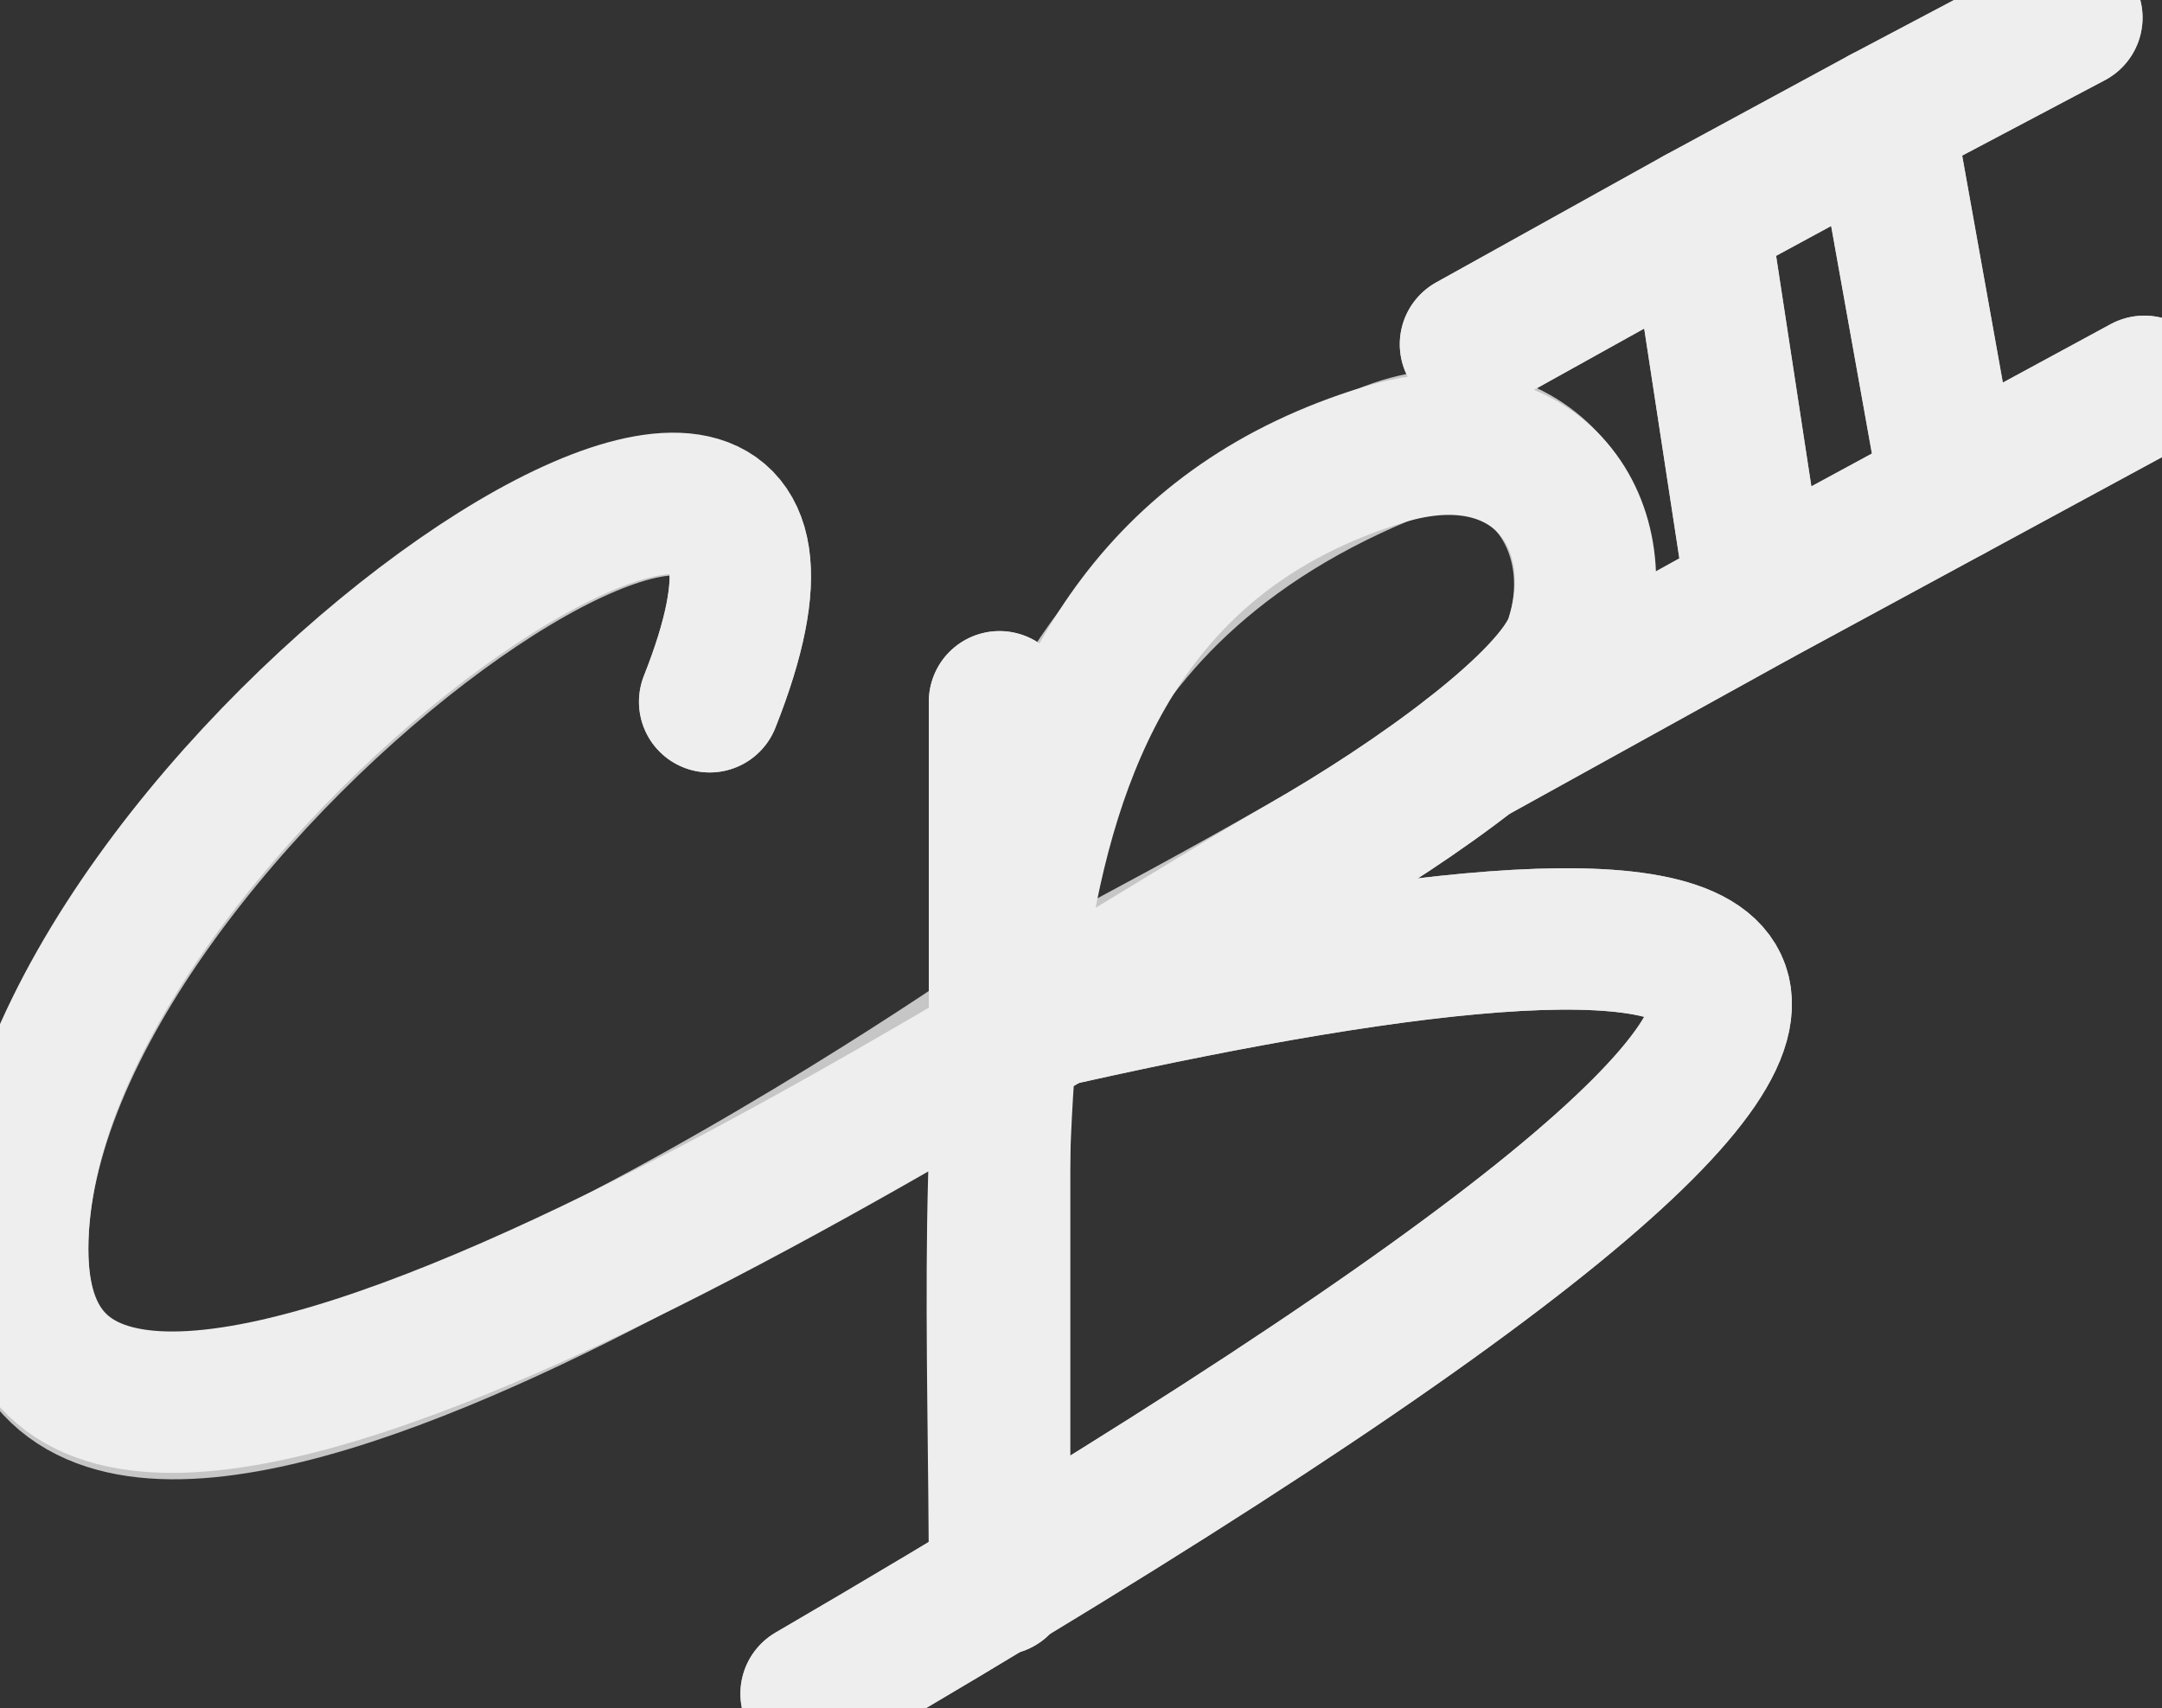 <svg width="367" height="290" viewBox="0 0 367 290" fill="none" xmlns="http://www.w3.org/2000/svg">
  <rect x="0" y="0" width="367" height="290" fill="#333333" stroke="none"/>
  <path d="M120.463 119.123C155.41 31.141 3 136.022 3 212.02C3 290.08 169.663 174.603 169.663 174.603M169.663 174.603C169.663 174.603 191.802 163.692 221.322 146.863C240.003 136.212 264.064 119.123 267.446 108.8C274.211 88.156 258.221 67.481 234.852 77.189C172.738 102.994 169.663 155.537 169.663 174.603ZM169.663 174.603C288.356 146.863 385.525 142.992 137.683 287.5M169.663 268.946C169.663 208.046 169.663 147.939 169.663 119.123M249.612 128.108L298.196 101.24M364 65.577L331.098 83.408M249.612 58.434L288.356 36.899M351.7 3L319.721 19.901M288.356 36.899L298.196 101.24M288.356 36.899L319.721 19.901M298.196 101.24L331.098 83.408M319.721 19.901L331.098 83.408" stroke="#C6C6C6" stroke-width="24" stroke-linecap="round"/>
  <path d="M319.721 19.901L331.098 83.408" stroke="#eeeeee" stroke-width="24" stroke-linecap="round"/>
  <path d="M249.612 58.434L288.356 36.899L319.721 19.901L351.7 3" stroke="#eeeeee" stroke-width="24" stroke-linecap="round"/>
  <path d="M288.356 36.899L298.196 101.24" stroke="#eeeeee" stroke-width="24" stroke-linecap="round"/>
  <path d="M249.612 128.108L298.196 101.24L331.098 83.408L364 65.577" stroke="#eeeeee" stroke-width="24" stroke-linecap="round"/>
  <path d="M169.663 174.603C288.356 146.863 385.525 142.992 137.683 287.5" stroke="#eeeeee" stroke-width="24" stroke-linecap="round"/>
  <path d="M169.663 268.946C169.663 208.046 169.663 147.939 169.663 119.123" stroke="#eeeeee" stroke-width="24" stroke-linecap="round"/>
  <path d="M120.463 119.123C155.41 31.141 3 134.605 3 212.02C3 289.435 177.772 171.691 221.322 146.863C240.003 136.212 264.064 119.123 267.446 108.8C274.211 88.156 260.066 69.448 234.852 77.189C160.415 100.043 169.663 187.506 169.663 268.791" stroke="#eeeeee" stroke-width="24" stroke-linecap="round"/>
</svg>